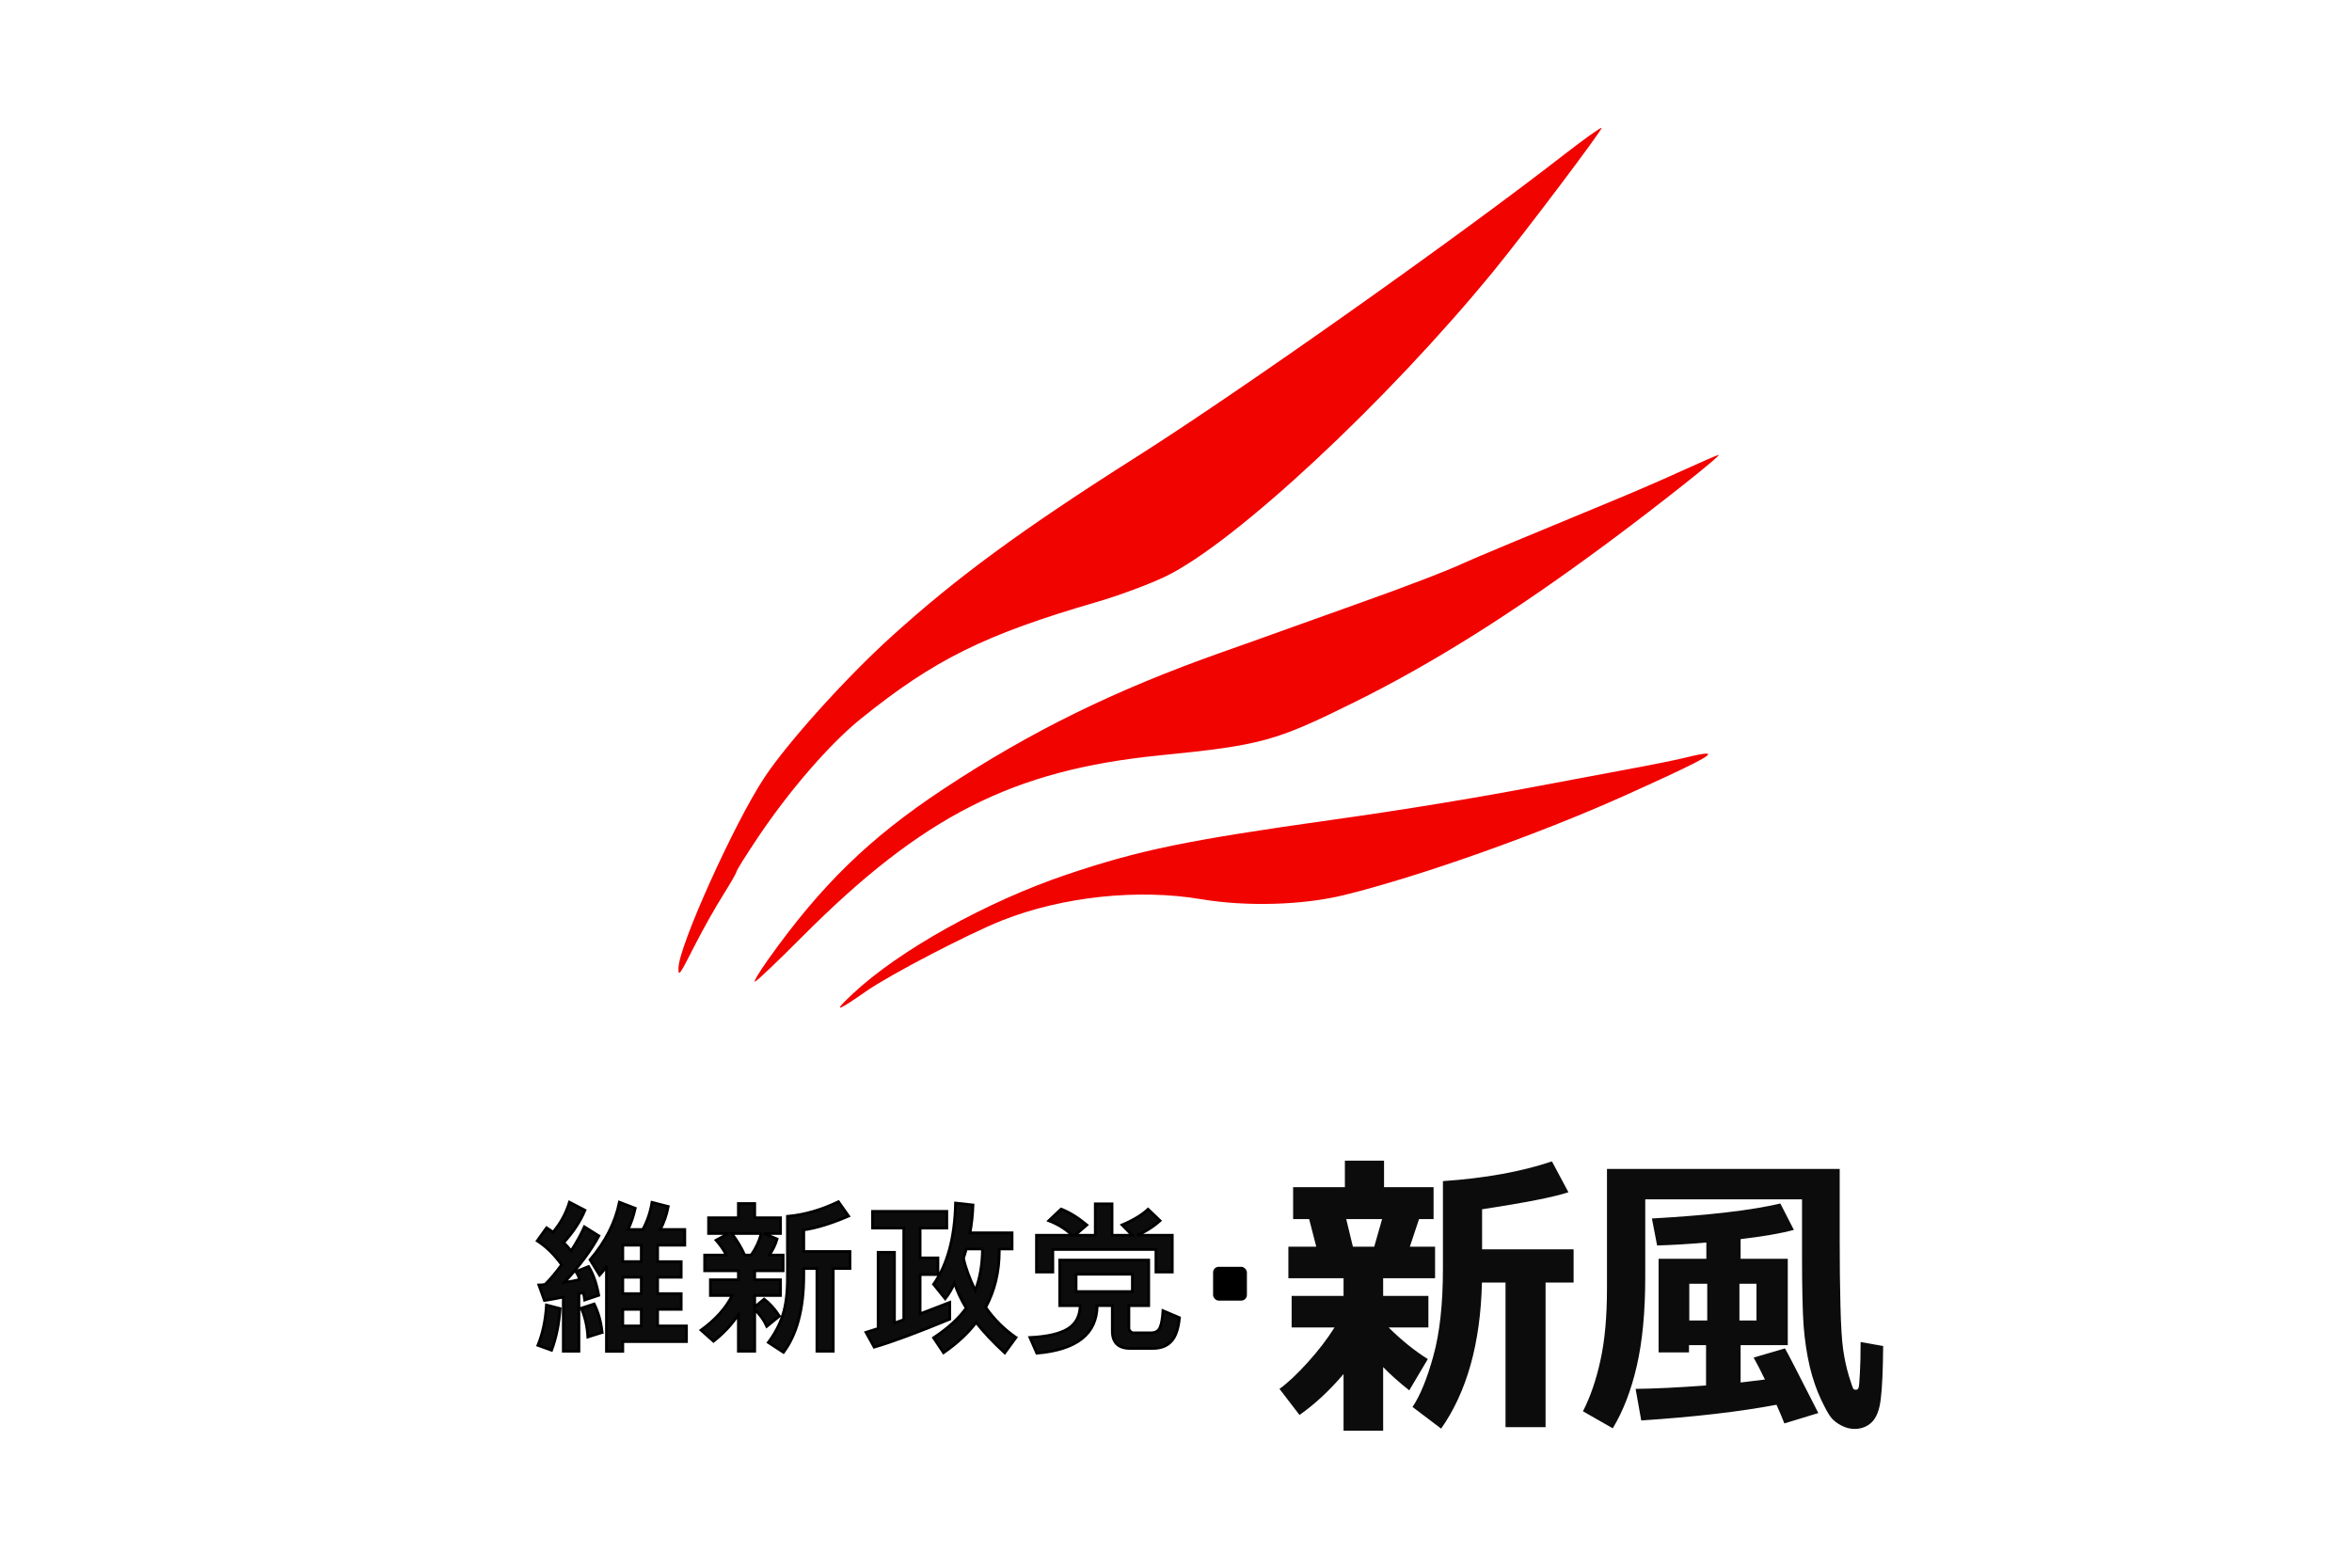 <?xml version="1.0" encoding="UTF-8" standalone="no"?>
<svg
   width="900"
   height="600"
   fill="#bc002d"
   version="1.1"
   id="svg852"
   sodipodi:docname="Flag of Ishin Seito Shimpu.svg"
   inkscape:version="1.1 (c68e22c387, 2021-05-23)"
   xmlns:inkscape="http://www.inkscape.org/namespaces/inkscape"
   xmlns:sodipodi="http://sodipodi.sourceforge.net/DTD/sodipodi-0.dtd"
   xmlns="http://www.w3.org/2000/svg"
   xmlns:svg="http://www.w3.org/2000/svg">
  <defs
     id="defs856">
    <style
       type="text/css"
       id="style1796">.a{fill:#00b1eb;}.b{fill:#fff;}</style>
  </defs>
  <sodipodi:namedview
     id="namedview854"
     pagecolor="#ffffff"
     bordercolor="#666666"
     borderopacity="1.0"
     inkscape:pageshadow="2"
     inkscape:pageopacity="0.0"
     inkscape:pagecheckerboard="0"
     showgrid="false"
     inkscape:zoom="0.45254834"
     inkscape:cx="150.26019"
     inkscape:cy="181.19611"
     inkscape:window-width="1920"
     inkscape:window-height="1046"
     inkscape:window-x="-11"
     inkscape:window-y="-11"
     inkscape:window-maximized="1"
     inkscape:current-layer="svg852"
     showguides="true"
     inkscape:guide-bbox="true" />
  <path
     d="M 0,0 H 900 V 600 H 0 Z"
     id="path841"
     style="fill:#ffffff;fill-opacity:1" />
  <path
     id="path836"
     style="fill:#f10300;fill-opacity:1;stroke-width:1.588"
     d="m 612.847,48.95 c -0.28,-0.288 -6.823,4.386 -14.539,10.384 -41.153,31.991 -123.379,90.122 -163.263,115.422 -44.301,28.101 -69.184,46.371 -94.461,69.354 -17.26,15.694 -39.283,40.186 -48.083,53.475 -11.543,17.43 -32.883,64.774 -32.883,72.951 0,3.372 0.331,2.907 6.443,-9.104 2.888,-5.676 7.621,-14.084 10.518,-18.685 2.896,-4.601 5.265,-8.741 5.265,-9.2 0,-0.459 3.686,-6.339 8.192,-13.066 12.058,-18.002 27.533,-35.848 39.342,-45.37 28.167,-22.713 47.466,-32.258 90.585,-44.796 8.295,-2.412 20.061,-6.798 26.148,-9.749 26.584,-12.886 84.745,-67.073 125.49,-116.917 11.742,-14.365 41.76,-54.173 41.246,-54.7 z m 44.815,125.149 c -0.415,0 -6.38,2.578 -13.256,5.727 -6.876,3.149 -18.218,8.087 -25.203,10.974 -35.149,14.527 -55.877,23.183 -58.74,24.53 -6.388,3.004 -22.682,9.264 -41.277,15.857 -10.478,3.715 -21.551,7.679 -24.608,8.809 -3.056,1.131 -15.201,5.464 -26.989,9.628 -41.063,14.504 -73.238,30.31 -106.594,52.365 -28.259,18.685 -46.836,36.771 -67.177,65.398 -3.257,4.584 -5.491,8.335 -4.961,8.335 0.53,0 8.634,-7.7 18.009,-17.113 46.139,-46.321 80.702,-63.878 136.811,-69.497 39.021,-3.908 44.199,-5.319 74.446,-20.285 30.259,-14.972 61.026,-34.326 97.112,-61.091 19.439,-14.418 43.68,-33.637 42.427,-33.637 z m -4.921,114.327 c -1.313,0.048 -4.073,0.619 -8.136,1.619 -3.493,0.86 -13.852,2.941 -23.02,4.626 -9.168,1.685 -24.528,4.565 -34.133,6.397 -23.097,4.406 -50.53,8.89 -77.791,12.719 -55.386,7.78 -73.628,11.542 -101.419,20.915 -30.711,10.358 -64.202,29.018 -81.946,45.658 -7.861,7.372 -6.38,7.069 5.293,-1.079 8.935,-6.237 39.214,-22.006 51.86,-27.007 23.067,-9.124 52.006,-12.209 76.204,-8.124 17.215,2.906 38.817,2.291 54.542,-1.554 28.606,-6.993 74.565,-23.279 107.391,-38.052 26.01,-11.706 35.096,-16.26 31.156,-16.118 z" />
  <g
     id="g27203"
     transform="matrix(1.091,0,0,1.091,-1191.059,775.772)">
    <path
       d="m 1301.775,-277.508 q -4.092,7.595 -12.107,16.31 3.027,-0.392 5.325,-1.037 -0.28,-1.121 -1.317,-2.746 l 4.484,-1.794 q 2.466,3.98 3.559,10.117 l -4.932,1.654 q -0.168,-1.457 -0.532,-2.578 l -1.485,0.336 v 20.206 h -5.493 v -19.001 q -3.111,0.673 -6.614,1.205 l -1.962,-5.437 q 1.261,0 2.242,-0.252 2.915,-2.971 5.745,-6.866 -3.839,-5.353 -8.548,-8.379 l 3.279,-4.596 q 1.766,1.121 2.214,1.597 3.951,-4.596 5.801,-10.565 l 5.465,2.831 q -2.494,5.913 -7.511,11.406 1.149,0.953 2.634,2.831 2.887,-4.456 4.652,-8.435 z m 30.715,37.077 h -22.336 v 3.447 h -5.745 v -30.015 q -0.645,1.401 -2.41,3.279 l -3.335,-5.409 q 8.099,-9.5 10.285,-20.206 l 5.577,2.13 q -0.925,4.176 -2.522,7.455 h 5.157 q 2.41,-4.456 3.223,-9.528 l 5.717,1.457 q -0.869,4.512 -2.803,8.071 h 8.604 v 5.521 h -9.528 v 5.745 h 8.267 v 5.493 h -8.267 v 5.745 h 8.267 v 5.521 h -8.267 v 5.801 h 10.117 z m -15.862,-28.053 v -5.745 h -6.474 v 5.745 z m 0,11.238 v -5.745 h -6.474 v 5.745 z m 0,11.322 v -5.801 h -6.474 v 5.801 z m -13.704,2.298 -5.044,1.597 q -0.281,-5.409 -2.298,-10.117 l 4.54,-1.485 q 2.186,4.372 2.803,10.005 z m -14.741,-8.379 q -0.56,8.043 -2.999,14.629 l -4.82,-1.738 q 2.522,-6.137 2.999,-14.153 z"
       style="font-size:38.1px;line-height:1.25;font-family:'Segoe UI Emoji';-inkscape-font-specification:'Segoe UI Emoji Bold';fill:#0c0c0c;fill-opacity:1;stroke:#000000;stroke-width:0.945;stroke-miterlimit:4;stroke-dasharray:none;stroke-opacity:1"
       id="path21035" />
    <path
       d="m 1389.829,-266.074 h -5.857 v 29.034 h -5.745 v -29.034 h -4.596 v 2.634 q 0,17.235 -7.118,26.792 l -5.325,-3.475 q 3.503,-4.68 5.101,-9.753 1.597,-5.072 1.597,-12.695 v -21.803 q 8.772,-0.757 17.908,-5.129 l 3.559,5.044 q -9.108,3.923 -15.722,4.848 v 7.567 h 16.198 z m -23.429,0.813 h -9.977 v 3.139 h 9.052 v 5.521 h -9.052 v 4.008 l 3.307,-2.746 q 2.802,2.074 5.353,5.969 l -4.428,3.615 q -1.653,-3.587 -4.232,-5.801 v 14.517 h -5.745 v -12.807 q -3.475,5.185 -8.716,9.304 l -4.372,-3.895 q 7.651,-5.577 10.902,-12.163 h -7.623 v -5.521 h 9.809 v -3.139 h -11.826 v -5.521 h 7.567 q -1.121,-2.438 -3.559,-5.213 l 4.316,-2.354 h -6.95 v -5.521 h 10.453 v -4.988 h 5.745 v 4.988 h 9.052 v 5.521 h -5.857 l 4.652,1.934 q -0.897,3.055 -2.746,5.633 h 4.876 z m -7.679,-13.088 h -10.341 q 2.69,3.503 4.54,7.567 h 2.242 q 2.438,-3.447 3.559,-7.567 z"
       style="font-size:38.1px;line-height:1.25;font-family:'Segoe UI Emoji';-inkscape-font-specification:'Segoe UI Emoji Bold';fill:#0c0c0c;fill-opacity:1;stroke:#000000;stroke-width:0.945;stroke-miterlimit:4;stroke-dasharray:none;stroke-opacity:1"
       id="path21037" />
    <path
       d="m 1448.064,-241.861 -3.951,5.409 q -6.137,-5.661 -10.033,-10.677 -4.316,5.689 -11.434,10.621 l -3.503,-5.241 q 7.763,-5.185 11.434,-10.453 -2.746,-4.512 -4.092,-8.772 -1.261,2.971 -3.251,5.521 l -4.092,-5.073 q 7.314,-10.369 7.707,-28.501 l 6.138,0.673 q -0.168,5.016 -1.037,9.753 h 14.741 v 5.689 h -4.484 v 0.757 q 0,10.93 -4.764,19.729 4.372,6.25 10.621,10.565 z m -11.77,-31.051 h -5.661 q -0.364,1.373 -0.981,3.223 0.981,4.708 4.12,11.294 2.466,-6.334 2.522,-14.517 z m -11.462,24.634 q -17.179,7.09 -26.512,9.809 l -2.886,-5.213 4.26,-1.345 v -26.736 h 5.745 v 24.802 l 3.251,-1.149 v -32.144 h -10.958 v -5.857 h 26.063 v 5.857 h -9.36 v 10.453 h 6.25 v 5.857 h -6.25 v 13.76 l 10.397,-4.008 z"
       style="font-size:38.1px;line-height:1.25;font-family:'Segoe UI Emoji';-inkscape-font-specification:'Segoe UI Emoji Bold';fill:#0c0c0c;fill-opacity:1;stroke:#000000;stroke-width:0.945;stroke-miterlimit:4;stroke-dasharray:none;stroke-opacity:1"
       id="path21039" />
    <path
       d="m 1502.881,-264.813 h -5.745 v -7.931 h -36.152 v 7.931 h -5.745 v -12.919 h 12.527 q -3.419,-3.251 -8.211,-5.101 l 4.316,-4.092 q 4.26,1.625 9.052,5.577 l -4.176,3.615 h 7.118 v -11.014 h 5.885 v 11.014 h 7.062 l -3.559,-3.615 q 5.885,-2.494 9.136,-5.521 l 4.204,4.036 q -3.755,3.335 -8.099,5.101 h 12.387 z m 2.522,16.002 q -0.56,5.829 -2.859,8.295 -2.298,2.494 -6.558,2.494 h -7.847 q -6.306,0 -6.306,-6.137 v -8.884 h -5.297 q -0.141,14.909 -21.187,16.703 l -2.41,-5.521 q 9.024,-0.448 13.256,-3.027 4.232,-2.606 4.372,-8.155 h -7.174 v -15.974 h 31.22 v 15.974 h -6.95 v 7.959 q 0,0.56 0.504,1.065 0.532,0.504 1.065,0.504 h 6.25 q 2.27,0 3.083,-1.878 0.813,-1.906 1.037,-5.885 z m -16.535,-9.164 v -6.081 h -19.729 v 6.081 z"
       style="font-size:38.1px;line-height:1.25;font-family:'Segoe UI Emoji';-inkscape-font-specification:'Segoe UI Emoji Bold';fill:#0c0c0c;fill-opacity:1;stroke:#000000;stroke-width:0.945;stroke-miterlimit:4;stroke-dasharray:none;stroke-opacity:1"
       id="path21041" />
    <path
       d="m 1562.944,-229.041 q -7.439,8.74 -15.451,14.358 l -7.023,-9.156 q 4.214,-3.017 9.832,-9.208 5.619,-6.191 9.468,-12.33 h -15.035 v -11.081 h 18.208 v -6.191 h -19.353 v -11.081 h 9.78 l -2.497,-9.676 h -5.619 v -11.185 h 18.156 v -9.312 h 13.734 v 9.312 h 17.376 v 11.185 h -5.098 l -3.225,9.676 h 8.844 v 11.081 h -18.208 v 6.191 h 15.867 v 11.081 h -13.942 q 6.763,6.711 13.734,11.081 l -6.503,10.977 q -5.566,-4.422 -9.156,-8.168 v 22.318 h -13.89 z m 0.936,-54.364 2.341,9.676 h 7.491 l 2.757,-9.676 z m 69.919,72.989 h -14.046 v -50.723 h -8.272 q -0.728,31.838 -14.306,51.243 l -10.04,-7.595 q 4.058,-6.035 7.335,-18 3.33,-12.017 3.33,-30.538 v -30.694 q 22.162,-1.509 38.237,-6.919 l 5.775,10.821 q -7.439,2.497 -30.277,5.983 v 14.046 h 32.098 v 11.653 h -9.832 z"
       style="font-weight:bold;font-size:38.1px;line-height:1.25;font-family:Meiryo;-inkscape-font-specification:'Meiryo Bold';fill:#0c0c0c;fill-opacity:1;stroke-width:4.754"
       id="path21045" />
    <path
       d="m 1752.204,-238.873 q -0.104,12.746 -0.832,18.52 -0.676,5.775 -3.121,8.168 -2.445,2.393 -6.087,2.393 -2.289,0 -4.526,-1.144 -2.185,-1.092 -3.59,-2.705 -1.353,-1.613 -3.694,-6.607 -2.341,-4.994 -3.902,-11.393 -1.509,-6.451 -2.133,-14.098 -0.572,-7.647 -0.572,-25.023 v -19.561 h -54.989 v 27.156 q 0,18.468 -2.965,31.266 -2.913,12.746 -8.428,21.902 l -10.457,-5.983 q 3.902,-7.595 6.139,-17.896 2.289,-10.301 2.289,-25.231 v -41.879 h 81.624 v 25.231 q 0,12.121 0.26,22.682 0.26,10.561 0.936,15.347 0.676,4.786 1.977,9.208 1.353,4.422 1.665,4.734 0.312,0.26 0.832,0.26 0.676,0 0.936,-0.676 0.26,-0.676 0.468,-4.994 0.26,-4.318 0.26,-11.081 z m -37.405,20.601 q -19.249,3.642 -47.445,5.514 l -1.977,-11.081 q 9.937,-0.104 24.711,-1.197 v -14.15 h -5.983 v 2.549 h -10.665 v -32.827 h 16.752 v -5.723 q -9.416,0.832 -17.272,1.04 l -1.821,-9.468 q 29.861,-1.665 45.052,-5.254 l 4.734,9.26 q -6.971,1.873 -18.676,3.225 v 6.919 h 16.543 v 30.278 h -16.543 v 13.11 q 3.798,-0.416 8.532,-1.04 -1.925,-4.006 -3.954,-7.699 l 10.977,-3.225 q 1.093,1.769 11.705,22.682 l -11.913,3.642 q -1.04,-2.705 -2.757,-6.555 z m -24.295,-42.451 h -6.295 v 12.902 h 6.295 z m 17.272,12.902 v -12.902 h -5.983 v 12.902 z"
       style="font-weight:bold;font-size:38.1px;line-height:1.25;font-family:Meiryo;-inkscape-font-specification:'Meiryo Bold';fill:#0c0c0c;fill-opacity:1;stroke-width:4.754"
       id="path21047" />
    <rect
       style="fill:#000000;fill-opacity:1;stroke:none;stroke-width:2.774;stroke-linecap:butt;stroke-linejoin:miter;stroke-miterlimit:4;stroke-dasharray:none;stroke-opacity:1;paint-order:normal"
       id="rect21548"
       width="11.864"
       height="11.864"
       x="1517.184"
       y="-266.668"
       ry="1.986" />
  </g>
  <g
     id="g911"
     transform="matrix(0.508,0,0,0.508,187.658,56.907)" />
</svg>

